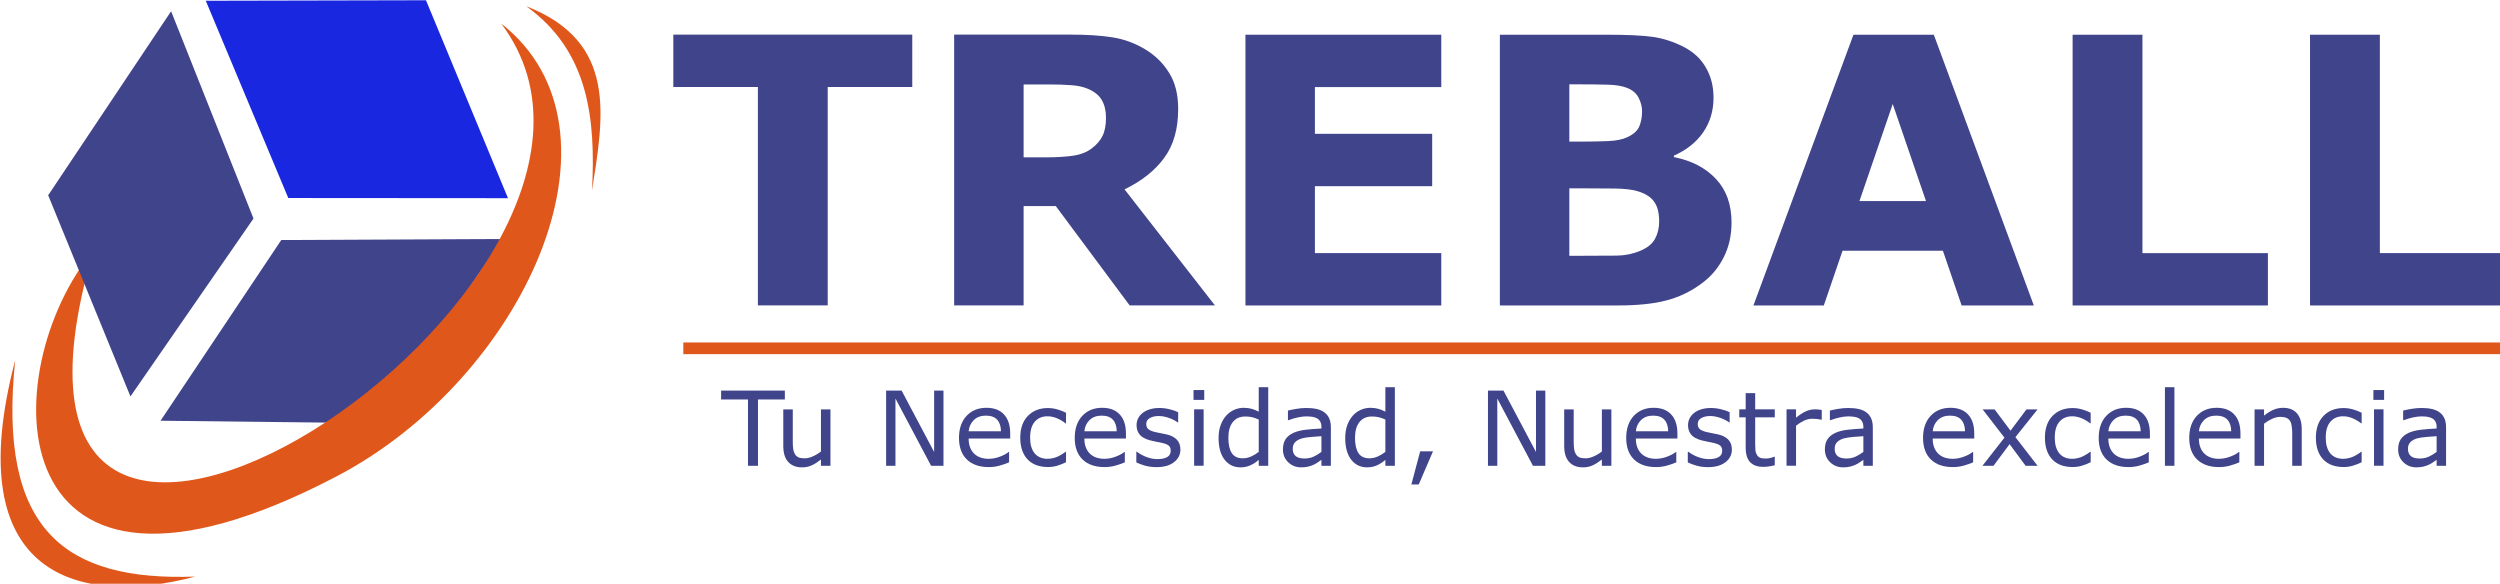 <svg width="235.55" height="55" version="1.1" viewBox="0 0 68.407 15.972" xmlns="http://www.w3.org/2000/svg">
 <g transform="matrix(.061 0 0 .061 -3.434 -1.563)" stroke-width="16.457">
  <g stroke-width="16.457">
   <g stroke-width="16.457">
    <g stroke-width="16.457">
     <g stroke-width="16.457">
      <g stroke-width="16.457">
       <g transform="translate(-1647.6,-1361.5)" stroke-width="16.457">
        <g transform="translate(-735.89,-213.56)" fill-rule="evenodd" stroke-width="12.717">
         <g fill="#3f448b">
          <g transform="matrix(3.054,0,0,3.054,-2577.7,-510.11)" stroke-linecap="square" stroke-width=".593" aria-label="Tu Necesidad, Nuestra excelencia ">
           <path d="m1758.2 749.83h-3.946v9.74h-1.469v-9.74h-3.946v-1.306h9.361z"/>
           <path d="m1764.9 759.57h-1.395v-0.92q-0.705 0.556-1.35 0.853-0.645 0.297-1.424 0.297-1.306 0-2.033-0.794-0.727-0.801-0.727-2.344v-5.378h1.395v4.718q0 0.631 0.059 1.083 0.059 0.445 0.252 0.764 0.2 0.326 0.519 0.475 0.319 0.148 0.927 0.148 0.541 0 1.179-0.282 0.645-0.282 1.202-0.72v-6.186h1.395z"/>
           <path d="m1781.5 759.57h-1.817l-5.237-9.88v9.88h-1.372v-11.045h2.277l4.777 9.02v-9.02h1.372z"/>
           <path d="m1791.3 755.57h-6.105q0 0.764 0.23 1.335 0.23 0.564 0.63 0.927 0.386 0.356 0.912 0.534 0.534 0.178 1.172 0.178 0.846 0 1.699-0.334 0.861-0.341 1.224-0.668h0.074v1.521q-0.705 0.297-1.439 0.497-0.734 0.2-1.543 0.2-2.062 0-3.219-1.113-1.157-1.12-1.157-3.175 0-2.033 1.105-3.227 1.113-1.194 2.923-1.194 1.677 0 2.581 0.979 0.912 0.979 0.912 2.782zm-1.357-1.068q-0.01-1.098-0.556-1.699-0.541-0.601-1.654-0.601-1.12 0-1.788 0.66-0.66 0.66-0.749 1.639z"/>
           <path d="m1799.5 759.05q-0.697 0.334-1.328 0.519-0.623 0.185-1.328 0.185-0.897 0-1.647-0.26-0.749-0.267-1.283-0.801-0.541-0.534-0.838-1.35t-0.297-1.906q0-2.033 1.113-3.19 1.12-1.157 2.952-1.157 0.712 0 1.395 0.2 0.69 0.2 1.261 0.49v1.55h-0.074q-0.638-0.497-1.32-0.764-0.675-0.267-1.32-0.267-1.187 0-1.877 0.801-0.682 0.794-0.682 2.337 0 1.498 0.668 2.307 0.675 0.801 1.891 0.801 0.423 0 0.861-0.111 0.438-0.111 0.786-0.289 0.304-0.156 0.571-0.326 0.267-0.178 0.423-0.304h0.074z"/>
           <path d="m1808.3 755.57h-6.105q0 0.764 0.23 1.335 0.23 0.564 0.63 0.927 0.386 0.356 0.912 0.534 0.534 0.178 1.172 0.178 0.846 0 1.699-0.334 0.86-0.341 1.224-0.668h0.074v1.521q-0.705 0.297-1.439 0.497-0.734 0.2-1.543 0.2-2.062 0-3.219-1.113-1.157-1.12-1.157-3.175 0-2.033 1.105-3.227 1.113-1.194 2.923-1.194 1.676 0 2.581 0.979 0.912 0.979 0.912 2.782zm-1.357-1.068q-0.01-1.098-0.556-1.699-0.541-0.601-1.654-0.601-1.12 0-1.788 0.66-0.66 0.66-0.749 1.639z"/>
           <path d="m1816.3 757.18q0 1.135-0.942 1.862-0.935 0.727-2.559 0.727-0.92 0-1.691-0.215-0.764-0.223-1.283-0.482v-1.565h0.074q0.66 0.497 1.469 0.794 0.809 0.289 1.55 0.289 0.92 0 1.439-0.297 0.519-0.297 0.519-0.935 0-0.49-0.282-0.742-0.282-0.252-1.083-0.43-0.297-0.067-0.779-0.156-0.475-0.089-0.868-0.193-1.09-0.289-1.55-0.846-0.453-0.564-0.453-1.38 0-0.512 0.208-0.964 0.215-0.452 0.645-0.809 0.415-0.349 1.053-0.549 0.645-0.208 1.439-0.208 0.742 0 1.498 0.185 0.764 0.178 1.268 0.438v1.491h-0.074q-0.534-0.393-1.298-0.66-0.764-0.274-1.498-0.274-0.764 0-1.291 0.297-0.527 0.289-0.527 0.868 0 0.512 0.319 0.771 0.312 0.26 1.009 0.423 0.386 0.089 0.861 0.178 0.482 0.089 0.801 0.163 0.972 0.223 1.498 0.764 0.527 0.549 0.527 1.454z"/>
           <path d="m1819.8 749.89h-1.573v-1.446h1.573zm-0.089 9.673h-1.395v-8.286h1.395z"/>
           <path d="m1829.2 759.57h-1.395v-0.868q-0.601 0.519-1.254 0.809-0.653 0.289-1.417 0.289-1.484 0-2.359-1.142-0.868-1.142-0.868-3.167 0-1.053 0.297-1.877 0.304-0.823 0.816-1.402 0.504-0.564 1.172-0.86 0.675-0.297 1.395-0.297 0.653 0 1.157 0.141 0.504 0.134 1.061 0.423v-3.59h1.395zm-1.395-2.04v-4.755q-0.564-0.252-1.009-0.349-0.445-0.096-0.972-0.096-1.172 0-1.825 0.816-0.653 0.816-0.653 2.314 0 1.476 0.504 2.248 0.504 0.764 1.617 0.764 0.593 0 1.202-0.26 0.608-0.267 1.135-0.682z"/>
           <path d="m1838.4 759.57h-1.387v-0.883q-0.185 0.126-0.504 0.356-0.312 0.223-0.608 0.356-0.349 0.171-0.801 0.282-0.453 0.119-1.061 0.119-1.12 0-1.899-0.742-0.779-0.742-0.779-1.892 0-0.942 0.401-1.521 0.408-0.586 1.157-0.92 0.757-0.334 1.817-0.452 1.061-0.119 2.277-0.178v-0.215q0-0.475-0.171-0.786-0.163-0.312-0.475-0.49-0.297-0.171-0.712-0.23-0.415-0.059-0.868-0.059-0.549 0-1.224 0.148-0.675 0.141-1.395 0.415h-0.074v-1.417q0.408-0.111 1.179-0.245t1.521-0.134q0.875 0 1.521 0.148 0.653 0.141 1.127 0.49 0.467 0.341 0.712 0.883t0.245 1.343zm-1.387-2.04v-2.307q-0.638 0.037-1.506 0.111-0.861 0.074-1.365 0.215-0.601 0.171-0.972 0.534-0.371 0.356-0.371 0.987 0 0.712 0.43 1.076 0.43 0.356 1.313 0.356 0.734 0 1.343-0.282 0.608-0.289 1.127-0.69z"/>
           <path d="m1847.8 759.57h-1.395v-0.868q-0.601 0.519-1.254 0.809-0.653 0.289-1.417 0.289-1.484 0-2.359-1.142-0.868-1.142-0.868-3.167 0-1.053 0.297-1.877 0.304-0.823 0.816-1.402 0.504-0.564 1.172-0.86 0.675-0.297 1.395-0.297 0.653 0 1.157 0.141 0.504 0.134 1.061 0.423v-3.59h1.395zm-1.395-2.04v-4.755q-0.564-0.252-1.009-0.349-0.445-0.096-0.972-0.096-1.172 0-1.825 0.816t-0.653 2.314q0 1.476 0.504 2.248 0.504 0.764 1.617 0.764 0.594 0 1.202-0.26 0.608-0.267 1.135-0.682z"/>
           <path d="m1853.4 757.45-2.092 4.859h-1.083l1.291-4.859z"/>
           <path d="m1869.9 759.57h-1.817l-5.237-9.88v9.88h-1.372v-11.045h2.277l4.777 9.02v-9.02h1.372z"/>
           <path d="m1879.6 759.57h-1.395v-0.92q-0.705 0.556-1.35 0.853-0.645 0.297-1.424 0.297-1.306 0-2.033-0.794-0.727-0.801-0.727-2.344v-5.378h1.395v4.718q0 0.631 0.059 1.083 0.059 0.445 0.252 0.764 0.2 0.326 0.519 0.475 0.319 0.148 0.927 0.148 0.541 0 1.179-0.282 0.645-0.282 1.202-0.72v-6.186h1.395z"/>
           <path d="m1889.3 755.57h-6.105q0 0.764 0.23 1.335 0.23 0.564 0.63 0.927 0.386 0.356 0.912 0.534 0.534 0.178 1.172 0.178 0.846 0 1.699-0.334 0.86-0.341 1.224-0.668h0.074v1.521q-0.705 0.297-1.439 0.497-0.734 0.2-1.543 0.2-2.062 0-3.219-1.113-1.157-1.12-1.157-3.175 0-2.033 1.105-3.227 1.113-1.194 2.923-1.194 1.676 0 2.581 0.979 0.912 0.979 0.912 2.782zm-1.357-1.068q-0.01-1.098-0.556-1.699-0.541-0.601-1.654-0.601-1.12 0-1.788 0.66-0.66 0.66-0.749 1.639z"/>
           <path d="m1897.3 757.18q0 1.135-0.942 1.862-0.935 0.727-2.559 0.727-0.92 0-1.691-0.215-0.764-0.223-1.283-0.482v-1.565h0.074q0.66 0.497 1.469 0.794 0.809 0.289 1.55 0.289 0.92 0 1.439-0.297 0.519-0.297 0.519-0.935 0-0.49-0.282-0.742-0.282-0.252-1.083-0.43-0.297-0.067-0.779-0.156-0.475-0.089-0.868-0.193-1.09-0.289-1.55-0.846-0.453-0.564-0.453-1.38 0-0.512 0.208-0.964 0.215-0.452 0.645-0.809 0.415-0.349 1.053-0.549 0.645-0.208 1.439-0.208 0.742 0 1.498 0.185 0.764 0.178 1.268 0.438v1.491h-0.074q-0.534-0.393-1.298-0.66-0.764-0.274-1.498-0.274-0.764 0-1.291 0.297-0.527 0.289-0.527 0.868 0 0.512 0.319 0.771 0.311 0.26 1.009 0.423 0.386 0.089 0.861 0.178 0.482 0.089 0.801 0.163 0.972 0.223 1.498 0.764 0.527 0.549 0.527 1.454z"/>
           <path d="m1903.6 759.49q-0.393 0.104-0.861 0.171-0.46 0.067-0.823 0.067-1.268 0-1.929-0.682t-0.66-2.188v-4.406h-0.942v-1.172h0.942v-2.381h1.395v2.381h2.878v1.172h-2.878v3.776q0 0.653 0.03 1.024 0.03 0.363 0.208 0.682 0.163 0.297 0.445 0.438 0.289 0.134 0.875 0.134 0.341 0 0.712-0.096 0.371-0.104 0.534-0.171h0.074z"/>
           <path d="m1910.5 752.8h-0.074q-0.311-0.074-0.608-0.104-0.289-0.037-0.69-0.037-0.645 0-1.246 0.289-0.601 0.282-1.157 0.734v5.882h-1.395v-8.286h1.395v1.224q0.831-0.668 1.461-0.942 0.638-0.282 1.298-0.282 0.363 0 0.527 0.022 0.163 0.015 0.49 0.067z"/>
           <path d="m1918 759.57h-1.387v-0.883q-0.185 0.126-0.504 0.356-0.311 0.223-0.608 0.356-0.349 0.171-0.801 0.282-0.453 0.119-1.061 0.119-1.12 0-1.899-0.742-0.779-0.742-0.779-1.892 0-0.942 0.401-1.521 0.408-0.586 1.157-0.92 0.757-0.334 1.817-0.452 1.061-0.119 2.277-0.178v-0.215q0-0.475-0.171-0.786-0.163-0.312-0.475-0.49-0.297-0.171-0.712-0.23-0.415-0.059-0.868-0.059-0.549 0-1.224 0.148-0.675 0.141-1.395 0.415h-0.074v-1.417q0.408-0.111 1.179-0.245 0.771-0.134 1.521-0.134 0.875 0 1.521 0.148 0.653 0.141 1.127 0.49 0.467 0.341 0.712 0.883t0.245 1.343zm-1.387-2.04v-2.307q-0.638 0.037-1.506 0.111-0.861 0.074-1.365 0.215-0.601 0.171-0.972 0.534-0.371 0.356-0.371 0.987 0 0.712 0.43 1.076 0.43 0.356 1.313 0.356 0.734 0 1.343-0.282 0.608-0.289 1.127-0.69z"/>
           <path d="m1932.9 755.57h-6.105q0 0.764 0.23 1.335 0.23 0.564 0.63 0.927 0.386 0.356 0.912 0.534 0.534 0.178 1.172 0.178 0.846 0 1.699-0.334 0.861-0.341 1.224-0.668h0.074v1.521q-0.705 0.297-1.439 0.497-0.734 0.2-1.543 0.2-2.062 0-3.219-1.113-1.157-1.12-1.157-3.175 0-2.033 1.105-3.227 1.113-1.194 2.923-1.194 1.676 0 2.581 0.979 0.912 0.979 0.912 2.782zm-1.357-1.068q-0.01-1.098-0.556-1.699-0.541-0.601-1.654-0.601-1.12 0-1.788 0.66-0.66 0.66-0.749 1.639z"/>
           <path d="m1942.2 759.57h-1.758l-2.351-3.182-2.366 3.182h-1.625l3.234-4.132-3.204-4.154h1.758l2.337 3.13 2.344-3.13h1.632l-3.256 4.08z"/>
           <path d="m1950 759.05q-0.697 0.334-1.328 0.519-0.623 0.185-1.328 0.185-0.898 0-1.647-0.26-0.749-0.267-1.283-0.801-0.541-0.534-0.838-1.35t-0.297-1.906q0-2.033 1.113-3.19 1.12-1.157 2.952-1.157 0.712 0 1.395 0.2 0.69 0.2 1.261 0.49v1.55h-0.074q-0.638-0.497-1.32-0.764-0.675-0.267-1.32-0.267-1.187 0-1.877 0.801-0.682 0.794-0.682 2.337 0 1.498 0.668 2.307 0.675 0.801 1.891 0.801 0.423 0 0.861-0.111t0.786-0.289q0.304-0.156 0.571-0.326 0.267-0.178 0.423-0.304h0.074z"/>
           <path d="m1958.7 755.57h-6.105q0 0.764 0.23 1.335 0.23 0.564 0.63 0.927 0.386 0.356 0.912 0.534 0.534 0.178 1.172 0.178 0.846 0 1.699-0.334 0.861-0.341 1.224-0.668h0.074v1.521q-0.705 0.297-1.439 0.497-0.734 0.2-1.543 0.2-2.062 0-3.219-1.113-1.157-1.12-1.157-3.175 0-2.033 1.105-3.227 1.113-1.194 2.923-1.194 1.676 0 2.581 0.979 0.912 0.979 0.912 2.782zm-1.357-1.068q-0.01-1.098-0.556-1.699-0.541-0.601-1.654-0.601-1.12 0-1.788 0.66-0.66 0.66-0.749 1.639z"/>
           <path d="m1962.3 759.57h-1.395v-11.542h1.395z"/>
           <path d="m1972 755.57h-6.105q0 0.764 0.23 1.335 0.23 0.564 0.63 0.927 0.386 0.356 0.912 0.534 0.534 0.178 1.172 0.178 0.846 0 1.699-0.334 0.86-0.341 1.224-0.668h0.074v1.521q-0.705 0.297-1.439 0.497-0.734 0.2-1.543 0.2-2.062 0-3.219-1.113-1.157-1.12-1.157-3.175 0-2.033 1.105-3.227 1.113-1.194 2.923-1.194 1.676 0 2.581 0.979 0.912 0.979 0.912 2.782zm-1.357-1.068q-0.01-1.098-0.556-1.699-0.541-0.601-1.654-0.601-1.12 0-1.788 0.66-0.66 0.66-0.749 1.639z"/>
           <path d="m1981 759.57h-1.395v-4.718q0-0.571-0.067-1.068-0.067-0.504-0.245-0.786-0.185-0.312-0.534-0.46-0.349-0.156-0.905-0.156-0.571 0-1.194 0.282-0.623 0.282-1.194 0.72v6.186h-1.395v-8.286h1.395v0.92q0.653-0.541 1.35-0.846 0.697-0.304 1.432-0.304 1.343 0 2.047 0.809t0.705 2.329z"/>
           <path d="m1989.8 759.05q-0.697 0.334-1.328 0.519-0.623 0.185-1.328 0.185-0.898 0-1.647-0.26-0.749-0.267-1.283-0.801-0.542-0.534-0.838-1.35t-0.297-1.906q0-2.033 1.113-3.19 1.12-1.157 2.952-1.157 0.712 0 1.395 0.2 0.69 0.2 1.261 0.49v1.55h-0.074q-0.638-0.497-1.32-0.764-0.675-0.267-1.32-0.267-1.187 0-1.877 0.801-0.682 0.794-0.682 2.337 0 1.498 0.668 2.307 0.675 0.801 1.891 0.801 0.423 0 0.861-0.111 0.438-0.111 0.786-0.289 0.304-0.156 0.571-0.326 0.267-0.178 0.423-0.304h0.074z"/>
           <path d="m1993.1 749.89h-1.573v-1.446h1.573zm-0.089 9.673h-1.395v-8.286h1.395z"/>
           <path d="m2002.2 759.57h-1.387v-0.883q-0.185 0.126-0.504 0.356-0.311 0.223-0.608 0.356-0.349 0.171-0.801 0.282-0.453 0.119-1.061 0.119-1.12 0-1.899-0.742-0.779-0.742-0.779-1.892 0-0.942 0.401-1.521 0.408-0.586 1.157-0.92 0.757-0.334 1.817-0.452 1.061-0.119 2.277-0.178v-0.215q0-0.475-0.171-0.786-0.163-0.312-0.475-0.49-0.297-0.171-0.712-0.23-0.415-0.059-0.868-0.059-0.549 0-1.224 0.148-0.675 0.141-1.395 0.415h-0.074v-1.417q0.408-0.111 1.179-0.245 0.771-0.134 1.521-0.134 0.875 0 1.521 0.148 0.653 0.141 1.128 0.49 0.467 0.341 0.712 0.883t0.245 1.343zm-1.387-2.04v-2.307q-0.638 0.037-1.506 0.111-0.861 0.074-1.365 0.215-0.601 0.171-0.972 0.534-0.371 0.356-0.371 0.987 0 0.712 0.43 1.076 0.43 0.356 1.313 0.356 0.734 0 1.343-0.282 0.608-0.289 1.127-0.69z"/>
          </g>
          <g stroke-linecap="square" stroke-width="1.81">
           <path d="m2849 1639.7h-37.928v97.961h-31.322v-97.961h-37.929v-23.491h107.18z"/>
           <path d="m2935.9 1653.4q0-4.568-1.876-7.83-1.876-3.263-6.444-5.139-3.181-1.305-7.422-1.55-4.242-0.326-9.87-0.326h-11.338v32.708h9.625q7.504 0 12.561-0.734 5.057-0.734 8.483-3.344 3.263-2.529 4.731-5.547 1.55-3.099 1.55-8.238zm48.858 84.258h-38.255l-33.116-44.535h-14.437v44.535h-31.159v-121.45h52.529q10.767 0 18.516 1.224t14.519 5.302q6.852 4.078 10.848 10.604 4.079 6.444 4.079 16.232 0 13.458-6.281 21.941-6.199 8.483-17.781 14.111z"/>
           <path d="m3086.3 1737.7h-87.847v-121.45h87.847v23.491h-56.689v20.963h52.61v23.491h-52.61v30.016h56.689z"/>
           <path d="m3216.5 1700.5q0 8.809-3.589 15.742-3.507 6.933-9.707 11.501-7.178 5.383-15.824 7.667-8.565 2.284-21.778 2.284h-53.018v-121.45h47.146q14.682 0 21.452 0.979 6.851 0.979 13.54 4.323 6.933 3.507 10.278 9.462 3.426 5.873 3.426 13.458 0 8.809-4.649 15.579-4.649 6.689-13.132 10.441v0.652q11.909 2.365 18.842 9.788 7.015 7.423 7.015 19.576zm-40.131-49.919q0-3.018-1.55-6.036-1.468-3.018-5.302-4.486-3.426-1.305-8.564-1.387-5.057-0.163-14.274-0.163h-2.936v25.693h4.894q7.423 0 12.643-0.245t8.238-1.631q4.242-1.876 5.547-4.812 1.305-3.018 1.305-6.933zm7.667 49.429q0-5.791-2.284-8.891-2.202-3.181-7.586-4.731-3.67-1.06-10.114-1.142-6.444-0.082-13.459-0.082h-6.851v30.261h2.284q13.214 0 18.923-0.082 5.71-0.082 10.522-2.121 4.894-2.039 6.688-5.383 1.876-3.426 1.876-7.83z"/>
           <path d="m3352.1 1737.7h-32.382l-8.402-24.552h-45.024l-8.402 24.552h-31.566l44.862-121.45h36.052zm-48.369-46.819-14.927-43.556-14.927 43.556z"/>
           <path d="m3457.1 1737.7h-87.603v-121.45h31.322v97.961h56.281z"/>
           <path d="m3563.6 1737.7h-87.602v-121.45h31.321v97.961h56.281z"/>
          </g>
          <path d="m2511.8 1789.4 54.155-81.055 99.271-0.468-56.404 82.644z" stroke-width="16.457"/>
         </g>
         <path d="m2569.1 1689.5 98.554 0.075-36.79-88.784-98.777 0.221z" fill="#1a27e1" stroke-width="92.755"/>
         <g transform="matrix(5.61,0,0,5.61,1562.3,-1364)" fill="#e0571b" stroke-width="16.457">
          <path d="m163.89 548.48c-12.372 41.908 48.206 2.589 32.596-18.137 10.926 8.551 1.769 28.399-13.149 36.205-27.277 14.271-27.449-8.416-19.447-18.068z"/>
          <path d="m157.63 557.26c-1.429 13.651 4.021 17.676 14.395 17.306-9.132 2.414-18.99 0.172-14.395-17.306z"/>
          <path d="m198.49 528.96c7.339 2.85 6.183 8.84 5.26 14.745 0.309-5.768-0.273-11.168-5.26-14.745z"/>
         </g>
         <path d="m2498.3 1778.5-36.9-90.228 55.137-82.552 36.959 92.981z" fill="#3f448b" stroke-width="92.755"/>
         <path d="m2746.3 1754.3h819.56v5.232h-819.56z" fill="#e0571b" stroke-linecap="square" stroke-width="41.145"/>
        </g>
       </g>
      </g>
     </g>
    </g>
   </g>
  </g>
 </g>
</svg>
